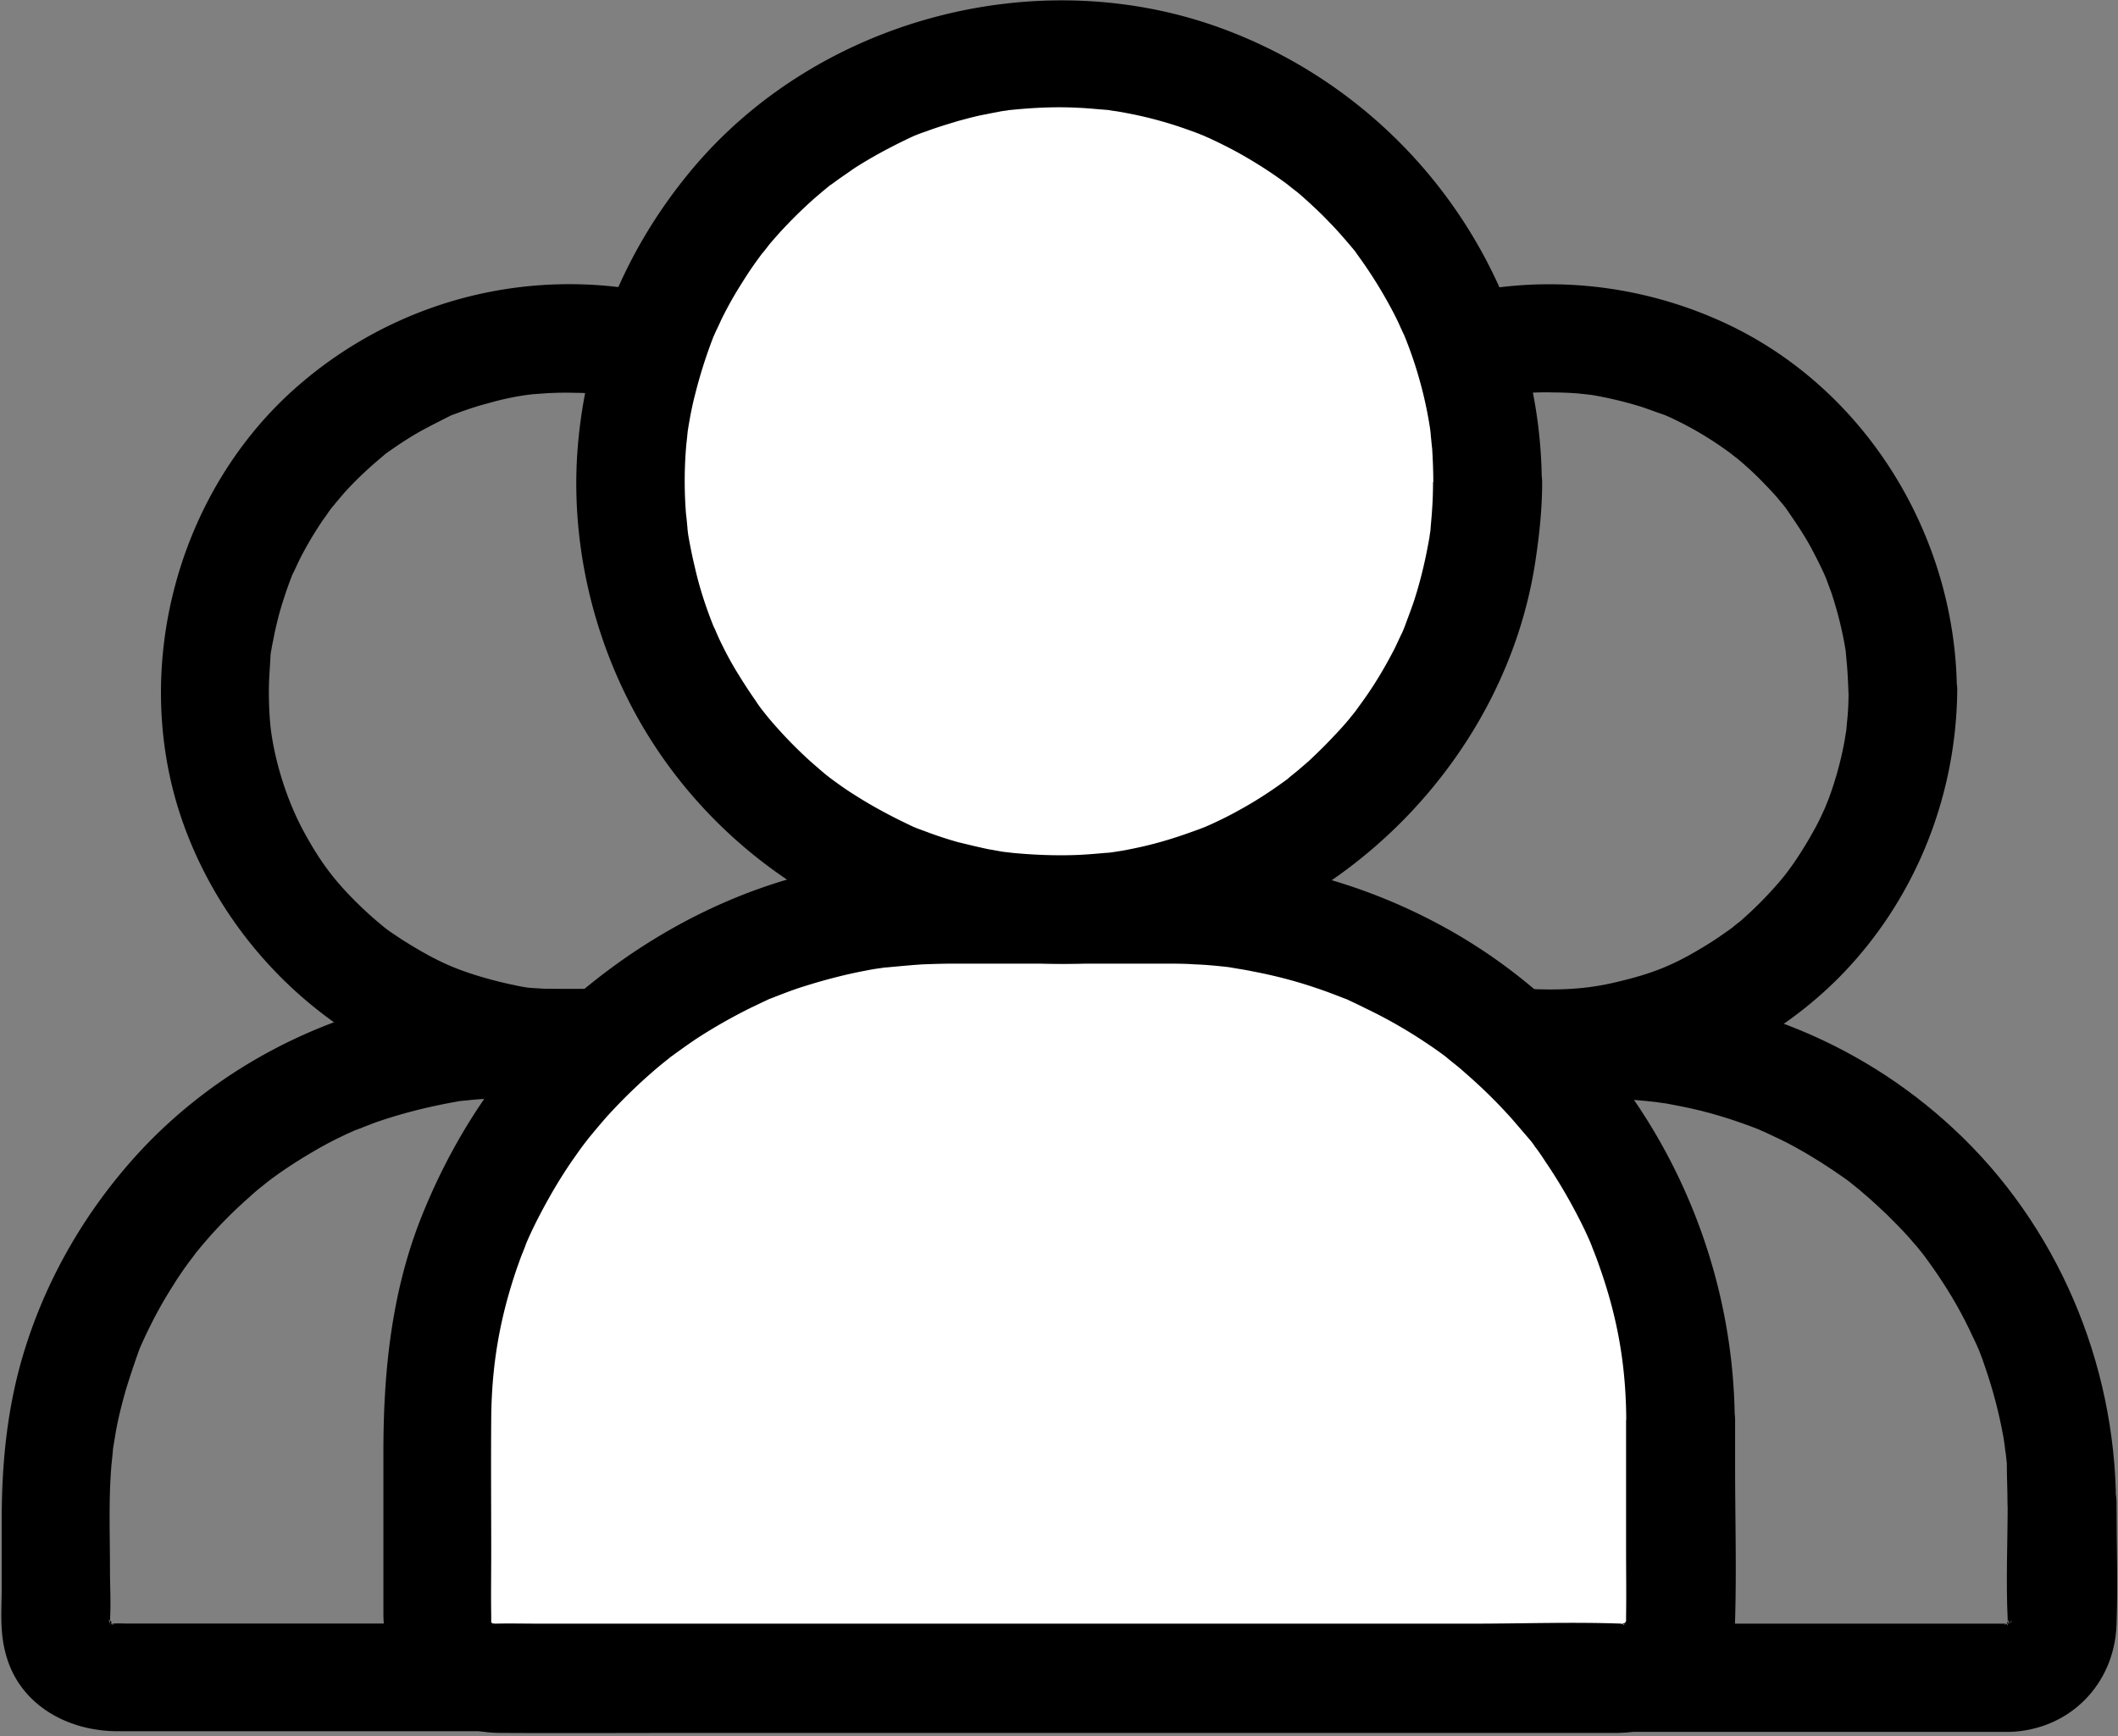 <svg xmlns="http://www.w3.org/2000/svg" width="244" height="200"><rect width="100%" height="100%" fill="#808080" stroke="none"/><defs><clipPath id="clppth_1"><path d="M117.86 112.97h126.13V200H117.86z" class="cls-2"/></clipPath><clipPath id="clppth_2"><path d="M0 112.97h125.71V200H0z" class="cls-2"/></clipPath><clipPath id="clppth_3"><path d="M44.57 98.73h154.44V199H44.57z" class="cls-2"/></clipPath><clipPath id="clppth_4"><path d="M43.03 97.73h157.52V200H43.03z" class="cls-2"/></clipPath><style>.cls-1{fill:#fff}.cls-2{fill:none}</style></defs><path d="M212.96 79.57c0 1.16-.04 2.37-.17 3.53l-.12 1.37c.12-1.04-.21 1.17-.21 1.08-.42 2.25-1.04 4.45-1.83 6.57-.17.41-.34.83-.5 1.25.33-.79-.25.5-.33.66-.42.92-.92 1.79-1.42 2.66-1.17 1.99-2.29 3.62-3.37 4.87-1.29 1.5-2.66 2.91-4.12 4.2-.29.29-.63.54-.96.79-1.5 1.29.5-.33-.46.38-.92.66-1.88 1.33-2.83 1.91-3.84 2.37-6.25 3.33-10.75 4.37-3.58.83-7 .91-11.41.62-2.08-.16.58.13-.63-.04-.54-.08-1.09-.17-1.58-.29-1.04-.21-2.08-.46-3.13-.75-2.12-.58-3.79-1.21-5.04-1.79-1.71-.79-3.33-1.75-4.91-2.75-.42-.29-.88-.58-1.3-.87-.21-.12-1.25-.95-.46-.33-.87-.7-1.75-1.45-2.58-2.24-3.21-3.04-4.96-5.33-7.04-9.19-.21-.38-.42-.79-.63-1.21.04.08-.87-1.91-.46-.95-.42-.92-.75-1.88-1.04-2.87-.63-1.96-1.29-4.62-1.5-6.2-.21-1.46-.34-4.04-.25-5.95.04-.96.12-1.92.17-2.87 0-.25.12-1.25 0-.04.08-.59.16-1.13.29-1.67.33-1.75.75-3.45 1.33-5.16.25-.79.54-1.58.83-2.33.63-1.71-.54 1.08.25-.54.25-.5.46-1 .71-1.5.75-1.45 1.58-2.87 2.5-4.24.25-.37.54-.75.79-1.12.17-.25.92-1.21.17-.25.58-.7 1.17-1.41 1.75-2.08 1.21-1.33 2.54-2.58 3.92-3.74.29-.25.54-.46.83-.71-.96.75 0 0 .25-.16.83-.59 1.62-1.13 2.5-1.67 1.41-.87 2.87-1.58 4.33-2.33 1.62-.79-1.17.41.54-.25.33-.12.71-.25 1.04-.37.96-.33 1.92-.66 2.91-.92 1.71-.5 3.46-.87 5.25-1.08-1.21.17-.21.04.04 0 .58-.04 1.17-.08 1.71-.12.96-.04 1.96-.08 2.91-.04.96 0 1.92.04 2.92.12l1.13.12c-1.25-.12 0 0 .33.04 1.96.33 3.88.79 5.75 1.37.88.29 1.75.63 2.62.92 1.67.62-.66-.33.29.12.59.25 1.17.54 1.75.83 1.79.91 3.5 1.96 5.12 3.12.29.21.59.42.87.63-1.08-.79.34.29.46.38.83.7 1.62 1.41 2.42 2.2a70 70 0 0 1 1.87 1.96c.29.33.59.71.88 1.04.16.21.33.42.5.62q-.41-.54 0 .04c1.09 1.58 2.17 3.16 3.04 4.87.46.87.92 1.79 1.33 2.7-.5-1.13 0 0 .12.29.21.54.38 1.04.59 1.58.66 1.96 1.17 3.95 1.54 5.95.08.46.17.92.21 1.41-.16-1.37.04.5.04.63.12 1.12.16 2.25.21 3.41.04 3.25 2.87 6.41 6.25 6.24 3.37-.16 6.29-2.74 6.25-6.24-.12-17.81-10.49-34.87-26.83-42.4-17.04-7.83-36.95-5.12-51.2 7.16-14.2 12.23-19.7 33.16-13.29 50.8 7.13 19.56 26.66 32.91 47.66 31.25 11.37-.91 22.16-5.74 30.2-13.89 8.62-8.78 13.37-20.64 13.5-32.91.04-3.25-2.88-6.41-6.25-6.24-3.45.16-6.29 2.74-6.29 6.24Z"/><path d="M231.29 173.14c0 4.46-.21 8.95 0 13.36v.66c.04.29-.29-.29.13-.5 0 .08-.04.17-.04.25-.12.46-.04.37.21-.25-.08.17-.16.29-.25.46q.5-.54.04-.04c.83-.87.25 0-.21.08-.08.04-.16.08-.25.12q.99-.435 0-.12c.08-.21.79-.12.54-.12h-88.98c-5.79 0-11.66.21-17.45 0v12.48c7.04-.75 12.25-5.66 12.45-12.9.08-2.04 0-4.08 0-6.12v-16.85c-.04-7.16-1.17-14.32-3.5-21.05-.21 1.62-.42 3.21-.63 4.83.33-.5.66-1 1.04-1.5.25-.33.46-.66.7-1 0 0 .63-.79.25-.33-.21.25.66-.79.83-1 .46-.54.91-1.08 1.41-1.58 1.79-1.96 3.71-3.71 5.71-5.41.96-.79.38-.33.17-.17.25-.16.5-.37.75-.54.5-.37 1-.7 1.5-1.04q1.755-1.185 3.63-2.25c1.08-.59 2.16-1.17 3.25-1.71.63-.29 1.3-.63 1.96-.87-.87.37.79-.29 1.08-.42 2.54-.91 5.13-1.66 7.79-2.2.63-.12 1.25-.25 1.88-.33.12-.04 1.46-.21.75-.12-.63.08.42-.04.42-.04 1.37-.12 2.79-.25 4.16-.29 2.83-.08 5.63-.04 8.46-.04s5.66-.08 8.5.08c.66.04 1.33.08 2.04.16.25.04 1.75.17 1.17.13-.59-.08.87.12 1.17.16.66.12 1.29.25 1.96.38 2.46.5 4.92 1.21 7.29 2.08.54.21 1.04.37 1.54.58.66.25-.12-.04-.21-.08.25.13.5.21.75.33 1.17.54 2.33 1.08 3.46 1.71 2.08 1.13 4.08 2.42 6 3.79.21.17.46.33.66.5-.08-.04-.75-.59-.17-.12.5.41 1 .79 1.46 1.21.92.75 1.75 1.58 2.62 2.37.83.83 1.67 1.66 2.46 2.54.38.42.71.83 1.09 1.25.21.25 1.46 1.83.7.87 1.58 2.12 3.04 4.33 4.29 6.65.66 1.21 1.25 2.46 1.83 3.71.04.08.38.91.13.25-.25-.63.16.42.21.54.25.63.46 1.21.66 1.83.92 2.66 1.62 5.36 2.12 8.15.04.29.08.54.12.83 0 .12.17 1.29.08.58-.08-.7 0 .21.04.29.04.37.08.75.13 1.17 0 1.5.08 3.04.08 4.61 0 3.25 2.88 6.41 6.25 6.24s6.25-2.74 6.25-6.24c-.08-16.18-6.79-32.04-18.7-43.1-11.16-10.4-25.83-15.98-41.03-15.98-4.25 0-8.54-.08-12.79 0-9.17.17-18.2 2.5-26.37 6.7-7.83 4.04-14.54 9.9-19.87 16.85-1.88 2.5-3.92 4.87-3.08 8.28.58 2.42 1.5 4.74 2 7.16.75 3.62 1.04 6.82 1.04 10.73v22.93c0 .21 0 .37-.04.58q.12-1.05-.12 0c.04-.16.12-.33.16-.5-.37.59-.37.63 0 .04l-.37.37c.12-.12.25-.21.42-.33-.63.33-.63.38 0 .08-.71.17-.71.21 0 .08-3.25.33-6.42 2.62-6.25 6.24.16 3.5 2.75 6.12 6.25 6.24 5 .17 10 0 15 0h91.48c6.88-.21 12.08-5.45 12.33-12.32.17-4.7 0-9.4 0-14.1 0-3.25-2.87-6.41-6.25-6.24-3.41.17-6.29 2.75-6.29 6.28Z" style="clip-path:url(#clppth_1)"/><path d="M100.02 79.57c0 1.16-.04 2.37-.16 3.53-.04.46-.08.92-.13 1.37.13-1.04-.2 1.17-.2 1.08-.42 2.25-1.04 4.45-1.84 6.57-.16.41-.33.83-.5 1.25.34-.79-.25.5-.33.66-.42.92-.91 1.79-1.41 2.66-1.17 1.99-2.29 3.62-3.37 4.87-1.29 1.5-2.66 2.91-4.12 4.2-.29.29-.63.54-.96.79-1.5 1.29.5-.33-.46.38-.91.66-1.87 1.33-2.83 1.91-3.83 2.37-6.25 3.33-10.74 4.37-3.58.83-7 .91-11.42.62-2.08-.16.59.13-.63-.04-.54-.08-1.08-.17-1.58-.29a44 44 0 0 1-3.12-.75c-2.12-.58-3.79-1.21-5.04-1.79-1.71-.79-3.33-1.75-4.92-2.75-.42-.29-.87-.58-1.29-.87-.21-.12-1.25-.95-.46-.33-.88-.7-1.75-1.45-2.59-2.24-3.21-3.04-4.96-5.33-7.04-9.19-1.75-3.29-3.09-7.41-3.63-11.19-.21-1.45-.33-4.03-.25-5.95.04-.96.12-1.92.16-2.87 0-.25.13-1.25 0-.04.08-.58.17-1.12.29-1.66.33-1.75.75-3.45 1.33-5.16.25-.79.54-1.58.83-2.33.63-1.71-.54 1.08.25-.54.25-.5.46-1 .71-1.5.75-1.46 1.58-2.87 2.5-4.24.25-.38.55-.75.79-1.13.17-.25.92-1.21.17-.25.58-.71 1.17-1.41 1.75-2.08 1.21-1.33 2.54-2.58 3.92-3.75.29-.25.54-.46.83-.71-.96.75 0 0 .25-.16.83-.58 1.62-1.12 2.5-1.66 1.42-.88 2.87-1.58 4.33-2.33 1.63-.79-1.17.42.54-.25.34-.12.71-.25 1.04-.38.96-.33 1.92-.66 2.92-.91 1.71-.5 3.46-.87 5.25-1.08-1.21.16-.21.04.04 0 .59-.04 1.17-.08 1.71-.12.96-.04 1.96-.08 2.92-.04.96 0 1.92.04 2.92.12.37.04.75.08 1.12.13-1.25-.13 0 0 .33.04 1.96.33 3.88.79 5.75 1.37.87.29 1.75.62 2.62.91 1.67.63-.67-.33.29.12.58.25 1.17.54 1.75.83 1.79.91 3.5 1.96 5.13 3.12l.87.63c-1.08-.79.33.29.46.37.83.71 1.63 1.41 2.42 2.2.63.63 1.25 1.29 1.88 1.96.29.34.59.71.87 1.04.17.21.34.42.5.63q-.42-.54 0 .04c1.08 1.58 2.17 3.16 3.04 4.87.46.87.92 1.79 1.33 2.7-.5-1.12 0 0 .12.29.21.54.37 1.04.58 1.58.67 1.96 1.17 3.95 1.54 5.95.08.46.16.91.21 1.41-.17-1.37.04.5.04.62.17 1.08.21 2.21.21 3.37.04 3.25 2.88 6.41 6.25 6.24 3.37-.16 6.29-2.74 6.25-6.24-.12-17.81-10.5-34.87-26.83-42.4-17.03-7.83-36.95-5.12-51.19 7.16-14.21 12.23-19.7 33.16-13.29 50.8 7.12 19.56 26.66 32.91 47.66 31.25 11.37-.91 22.16-5.74 30.2-13.89 8.62-8.78 13.37-20.64 13.5-32.91.04-3.25-2.87-6.41-6.25-6.24-3.46.16-6.25 2.74-6.29 6.24Z"/><path d="M118.93 187.03c-10.75.42-21.58 0-32.33 0H14.87c-.59 0-1.21-.04-1.79 0-.96.08-.17-.21 0 .12-.08 0-.17-.04-.25-.04-.46-.13-.38-.04.25.2 0-.04-1.25-.79-.04.13-.25-.21-.55-.46-.75-.75.92 1.16.17-.04.13-.04.08.17.16.33.25.5-.04-.17-.08-.33-.12-.54.58.16.08.79.12.54v-.5c.12-1.96 0-3.95 0-5.87 0-3.99-.17-8.03.17-12.02.04-.37.29-2.74.12-1.5.12-.75.25-1.5.37-2.25.29-1.66.71-3.28 1.17-4.91q.69-2.25 1.5-4.5c.04-.16.5-1.25.21-.54s.16-.37.25-.54c.37-.83.79-1.66 1.21-2.5.71-1.37 1.5-2.74 2.33-4.03.38-.63.79-1.21 1.21-1.83l.63-.87c.08-.08 1.17-1.54.33-.46 1.96-2.5 4.17-4.83 6.54-6.91.54-.5 1.08-.96 1.67-1.41.12-.12 1.04-.83.46-.38-.71.54.71-.54.67-.5a51 51 0 0 1 4.12-2.7c1.25-.75 2.54-1.46 3.87-2.08.34-.17.67-.33 1-.46-.04 0 1.62-.7.79-.33-.7.29.38-.12.54-.21.42-.16.88-.33 1.3-.5 3.21-1.13 6.46-1.92 9.79-2.5.25-.04 1.21-.12.04 0l1.13-.12c.75-.08 1.54-.13 2.29-.17 1.09-.04 2.12-.08 3.21-.08h11.54c.75 0 1.5 0 2.25.04l2.59.12c.54.04 1.08.08 1.58.16 1.13.08-.08-.04.54.08 3.62.54 7.17 1.46 10.58 2.75.38.12.75.29 1.17.46-.91-.38.08.04.21.08.75.33 1.5.66 2.21 1.04 1.63.83 3.25 1.71 4.79 2.7.75.5 1.54 1 2.25 1.54.33.25.66.46 1 .71.91.66-1.09-.92.42.33 1.37 1.17 2.75 2.37 4.04 3.66 1.13 1.12 2.25 2.33 3.25 3.58.25.29.5.63.75.96-.59-.75.04.04.12.16.59.83 1.17 1.67 1.75 2.5-.21-1.62-.42-3.2-.63-4.82-2.92 8.49-3.5 17.18-3.5 26.09 0 5.9-.08 11.81 0 17.68.08 7.36 5.33 12.44 12.46 13.19 3.25.33 6.37-3.12 6.25-6.24-.17-3.7-2.75-5.87-6.25-6.24.16 0 .37.04.54.04q-.71-.21-.04.04c-.16-.08-.33-.17-.46-.29.46.37.54.42.21.12l-.21-.21c.38.58.42.54 0-.04.04.16.12.33.17.5-.17-.62-.21-.7-.17-.25.08.71 0-.21 0-.46v-21.93c0-2.74.12-6.03.42-8.24.37-2.58.96-5.16 1.71-7.7.42-1.46 1.13-2.95 1.13-4.5 0-2.04-1.08-3.58-2.25-5.16-5.37-7.45-12.25-13.73-20.41-18.02-8.58-4.54-18.16-6.91-27.87-6.99H59.48c-16.45.04-32.54 6.9-43.66 19.05-5.79 6.36-10.21 13.85-12.83 22.05C.91 161.47.2 168.17.2 174.95v8.28c-.04 2.43-.2 4.84.43 7.17 1.5 5.95 7.12 9.03 12.91 9.03h105.44c3.25-.12 6.42-2.78 6.25-6.24-.16-3.21-2.79-6.28-6.29-6.16Z" style="clip-path:url(#clppth_2)"/><path d="M198.31 163.24c-.17-23.29-13.15-45.4-33.94-56.26-9.23-4.86-19.52-7.34-29.94-7.38h-16.66c-6.58 0-13.03-.08-19.56 1.02-10.82 1.8-20.87 6.69-29.33 13.54-8.46 6.81-14.74 15.87-18.78 25.86-3.47 8.56-4.41 17.62-4.41 26.8v18.28c0 7.67 5.47 13.46 13.23 13.5 7.27.04 14.54 0 21.81 0h104.06c7.47 0 13.35-5.18 13.56-12.81.17-5.75 0-11.54 0-17.33v-5.18c0-3.18-2.82-6.28-6.13-6.12" class="cls-1" style="clip-path:url(#clppth_3)"/><path d="M187.33 163.53v15.22c0 2.46.04 4.91 0 7.41v.5c0 .12-.12 1.04 0 .33.13-.79-.12.25-.16.25.04-.17.12-.33.16-.5-.08.17-.21.29-.29.46-.29-.08.96-.46.08-.21-.62.17.21.17.21-.12 0-.04-.87.63-.25.17.66-.42-.29.21-.29.04 0-.04.92 0 .08-.04-5.67-.21-11.41 0-17.08 0H62.12c-1.71 0-3.41-.04-5.08 0h-.46c.66.04.29-.08.25-.04-.08-.04-.17-.04-.25-.08.16.08.33.12.46.21.08-.04-1-.42-.29-.13.75.33-.75-.25-.04 0 .58.17-.25.13-.12-.25-.08.21.46.79.08.21-.33-.5-.08 1.04-.08-.33v-.5c-.04-2.45 0-4.91 0-7.4 0-5.08-.04-10.15 0-15.23.04-6.16.96-11.65 3.04-17.64.21-.54.38-1.12.63-1.66.13-.38.29-.71.42-1.08-.04.12-.33.79-.08.16.5-1.17 1.04-2.29 1.63-3.41 1.13-2.16 2.33-4.2 3.71-6.2.33-.46.66-.95 1-1.41.16-.25 1.29-1.66.58-.79.79-.96 1.58-1.92 2.42-2.87a62 62 0 0 1 5.13-5.03c.42-.37.87-.75 1.33-1.12.25-.21 1.33-1.04.54-.46 1.09-.79 2.17-1.58 3.29-2.33 2.04-1.33 4.12-2.5 6.29-3.58.54-.25 1.04-.5 1.58-.75.25-.12.54-.25.79-.38-.12.04-.83.33-.12.08 1.29-.5 2.54-1 3.87-1.41 2.38-.75 4.75-1.37 7.21-1.83.58-.12 1.17-.21 1.79-.29 1.17-.2-.46.04.75-.08 1.33-.12 2.62-.25 3.95-.33 1.13-.04 2.25-.08 3.37-.08h24.58c1.13 0 2.21 0 3.33.08 1.21.04 2.46.16 3.67.29.29.04.58.08.91.12-.12 0-.91-.12-.16 0 .79.13 1.58.25 2.37.42 2.42.46 4.83 1.08 7.17 1.88 1.13.37 2.21.79 3.29 1.21 1.09.42-.37-.21.67.29.63.29 1.25.59 1.83.88 2.25 1.08 4.46 2.33 6.54 3.7.96.63 1.92 1.29 2.83 1.99.58.42-.04-.04-.12-.08.21.17.46.38.66.54.54.42 1.04.83 1.54 1.29a59 59 0 0 1 5.33 5.24c.75.87 1.5 1.75 2.25 2.62-.63-.79.25.29.41.58.42.54.79 1.08 1.17 1.67a61 61 0 0 1 3.83 6.45 44 44 0 0 1 1.5 3.17c.29.66 0-.04-.08-.17.13.29.21.54.33.83.25.63.5 1.29.71 1.91 2.12 5.99 3.04 11.44 3.08 17.65.04 3.25 2.88 6.41 6.25 6.24 3.37-.16 6.29-2.74 6.25-6.24-.17-23.76-13.41-46.31-34.62-57.38-9.42-4.95-19.91-7.49-30.54-7.53h-17c-6.71 0-13.29-.08-19.95 1.04-11.04 1.83-21.29 6.82-29.91 13.81-8.62 6.95-15.04 16.19-19.16 26.38-3.54 8.73-4.5 17.97-4.5 27.33v18.64c0 7.82 5.58 13.73 13.5 13.77 7.41.04 14.83 0 22.25 0h106.14c7.62 0 13.62-5.28 13.83-13.07.17-5.87 0-11.78 0-17.68v-5.28c0-3.25-2.87-6.41-6.25-6.24-3.41.08-6.29 2.7-6.29 6.2Z" style="clip-path:url(#clppth_4)"/><circle cx="122" cy="55.49" r="54.49" class="cls-1"/><path d="M165.09 55.52c0 1.17-.04 2.33-.13 3.5-.04.66-.12 1.33-.16 1.99-.08.75.04-.12.04-.25-.04.37-.12.75-.16 1.12-.42 2.41-.96 4.78-1.71 7.12-.33 1.04-.75 2.08-1.12 3.12-.08.21-.5 1.08 0 .04-.12.25-.21.5-.33.75-.29.58-.55 1.17-.83 1.75-1.09 2.12-2.29 4.16-3.67 6.07-.33.46-.63.87-.96 1.33.63-.83-.12.16-.38.46-.79 1-1.67 1.92-2.54 2.83-.75.79-1.54 1.54-2.33 2.29-.42.38-.83.71-1.25 1.08-.25.21-1.83 1.46-.87.75-1.88 1.41-3.88 2.74-5.96 3.87-.96.54-1.96 1.04-2.96 1.5-.33.16-1.5.66-.54.25-.66.29-1.37.54-2.08.79-2.29.83-4.62 1.5-7.04 1.96-.54.12-1.13.21-1.67.29-.42.08-1.71.21-.63.08-1.33.12-2.71.25-4.04.29-2.54.08-5.04-.04-7.54-.29 1.08.12-.21-.04-.63-.08-.54-.08-1.12-.21-1.67-.29-1.21-.25-2.37-.54-3.58-.83a44 44 0 0 1-3.46-1.13c-.54-.21-1.04-.37-1.54-.58-.08-.04-.92-.38-.29-.12.63.29-.42-.21-.5-.25-2.17-1.04-4.25-2.16-6.25-3.45-1-.62-1.96-1.33-2.91-2.03.83.62-.17-.13-.46-.38-.5-.42-.96-.83-1.45-1.25a51 51 0 0 1-4.92-5.08c-.21-.25-1.29-1.62-.54-.66-.33-.42-.67-.87-.96-1.33-.67-.96-1.33-1.96-1.96-2.99-.63-1-1.21-2.04-1.75-3.12-.25-.5-.5-1-.71-1.5-.12-.25-.21-.5-.33-.75-.42-.87.33.87-.04-.04-.91-2.25-1.67-4.54-2.21-6.91-.29-1.21-.54-2.42-.75-3.62-.08-.42-.21-1.7-.08-.62-.08-.67-.12-1.33-.21-2-.2-2.54-.2-5.03 0-7.57.04-.58.13-1.17.17-1.71.08-.75-.04.12-.04.25.04-.29.08-.59.12-.83.21-1.29.46-2.62.79-3.87a56 56 0 0 1 2.21-6.91c.25-.66-.04.13-.08.21.13-.25.21-.5.34-.75.25-.5.46-1 .7-1.49.59-1.17 1.21-2.29 1.88-3.37.59-.95 1.17-1.87 1.79-2.74.38-.54.75-1.04 1.13-1.54-.67.91.33-.38.54-.66 1.5-1.79 3.17-3.5 4.92-5.08.41-.38.83-.71 1.25-1.08.21-.17 1.3-1.08.88-.71-.46.33.7-.5.91-.66.59-.42 1.21-.83 1.79-1.25 2-1.29 4.08-2.41 6.25-3.45.25-.13.5-.21.75-.34-.08.04-.88.38-.21.08.5-.21 1.04-.42 1.54-.58 1.21-.46 2.46-.83 3.71-1.21 1.08-.29 2.16-.59 3.29-.79.54-.12 1.12-.21 1.67-.33.29-.04.58-.08.83-.12 1.21-.21-.42.04.34-.04 2.5-.25 5.04-.38 7.58-.25 1.17.04 2.29.17 3.46.25.75.08-.12-.04-.25-.04.29.04.58.08.83.13.66.08 1.29.2 1.96.33 2.38.46 4.75 1.12 7.04 1.96.63.21 1.21.46 1.83.7.67.25-.12-.04-.21-.08.25.13.5.21.75.34 1.08.5 2.16 1.04 3.21 1.62 2.08 1.16 4.08 2.45 5.95 3.87-.91-.7.38.33.67.54.42.33.83.71 1.25 1.08.87.79 1.75 1.62 2.54 2.46.83.83 1.62 1.75 2.37 2.62.17.21 1.09 1.29.71.87-.42-.54.12.17.17.25a52.664 52.664 0 0 1 4.29 6.94c.25.5.5 1 .71 1.5.17.33.29.66.46 1-.04-.08-.37-.87-.08-.21.46 1.12.87 2.25 1.25 3.41.75 2.33 1.33 4.7 1.71 7.12.08.42.21 1.71.08.63.08.66.13 1.33.21 1.99.08 1.33.13 2.62.13 3.87 0 3.25 2.87 6.41 6.25 6.24 3.37-.17 6.25-2.74 6.25-6.24-.12-23.3-14.87-44.1-36.66-52.21-21.45-7.99-47.07-1.13-61.57 16.56-7.46 9.07-11.87 19.89-12.83 31.58-.92 11.27 1.92 22.96 7.75 32.66 12.17 20.18 36.08 30.37 59.11 25.8 21.95-4.37 40.07-23.05 43.45-45.22.46-3.04.79-6.07.79-9.16 0-3.25-2.87-6.41-6.25-6.24-3.41.16-6.25 2.74-6.29 6.24Z"/></svg>